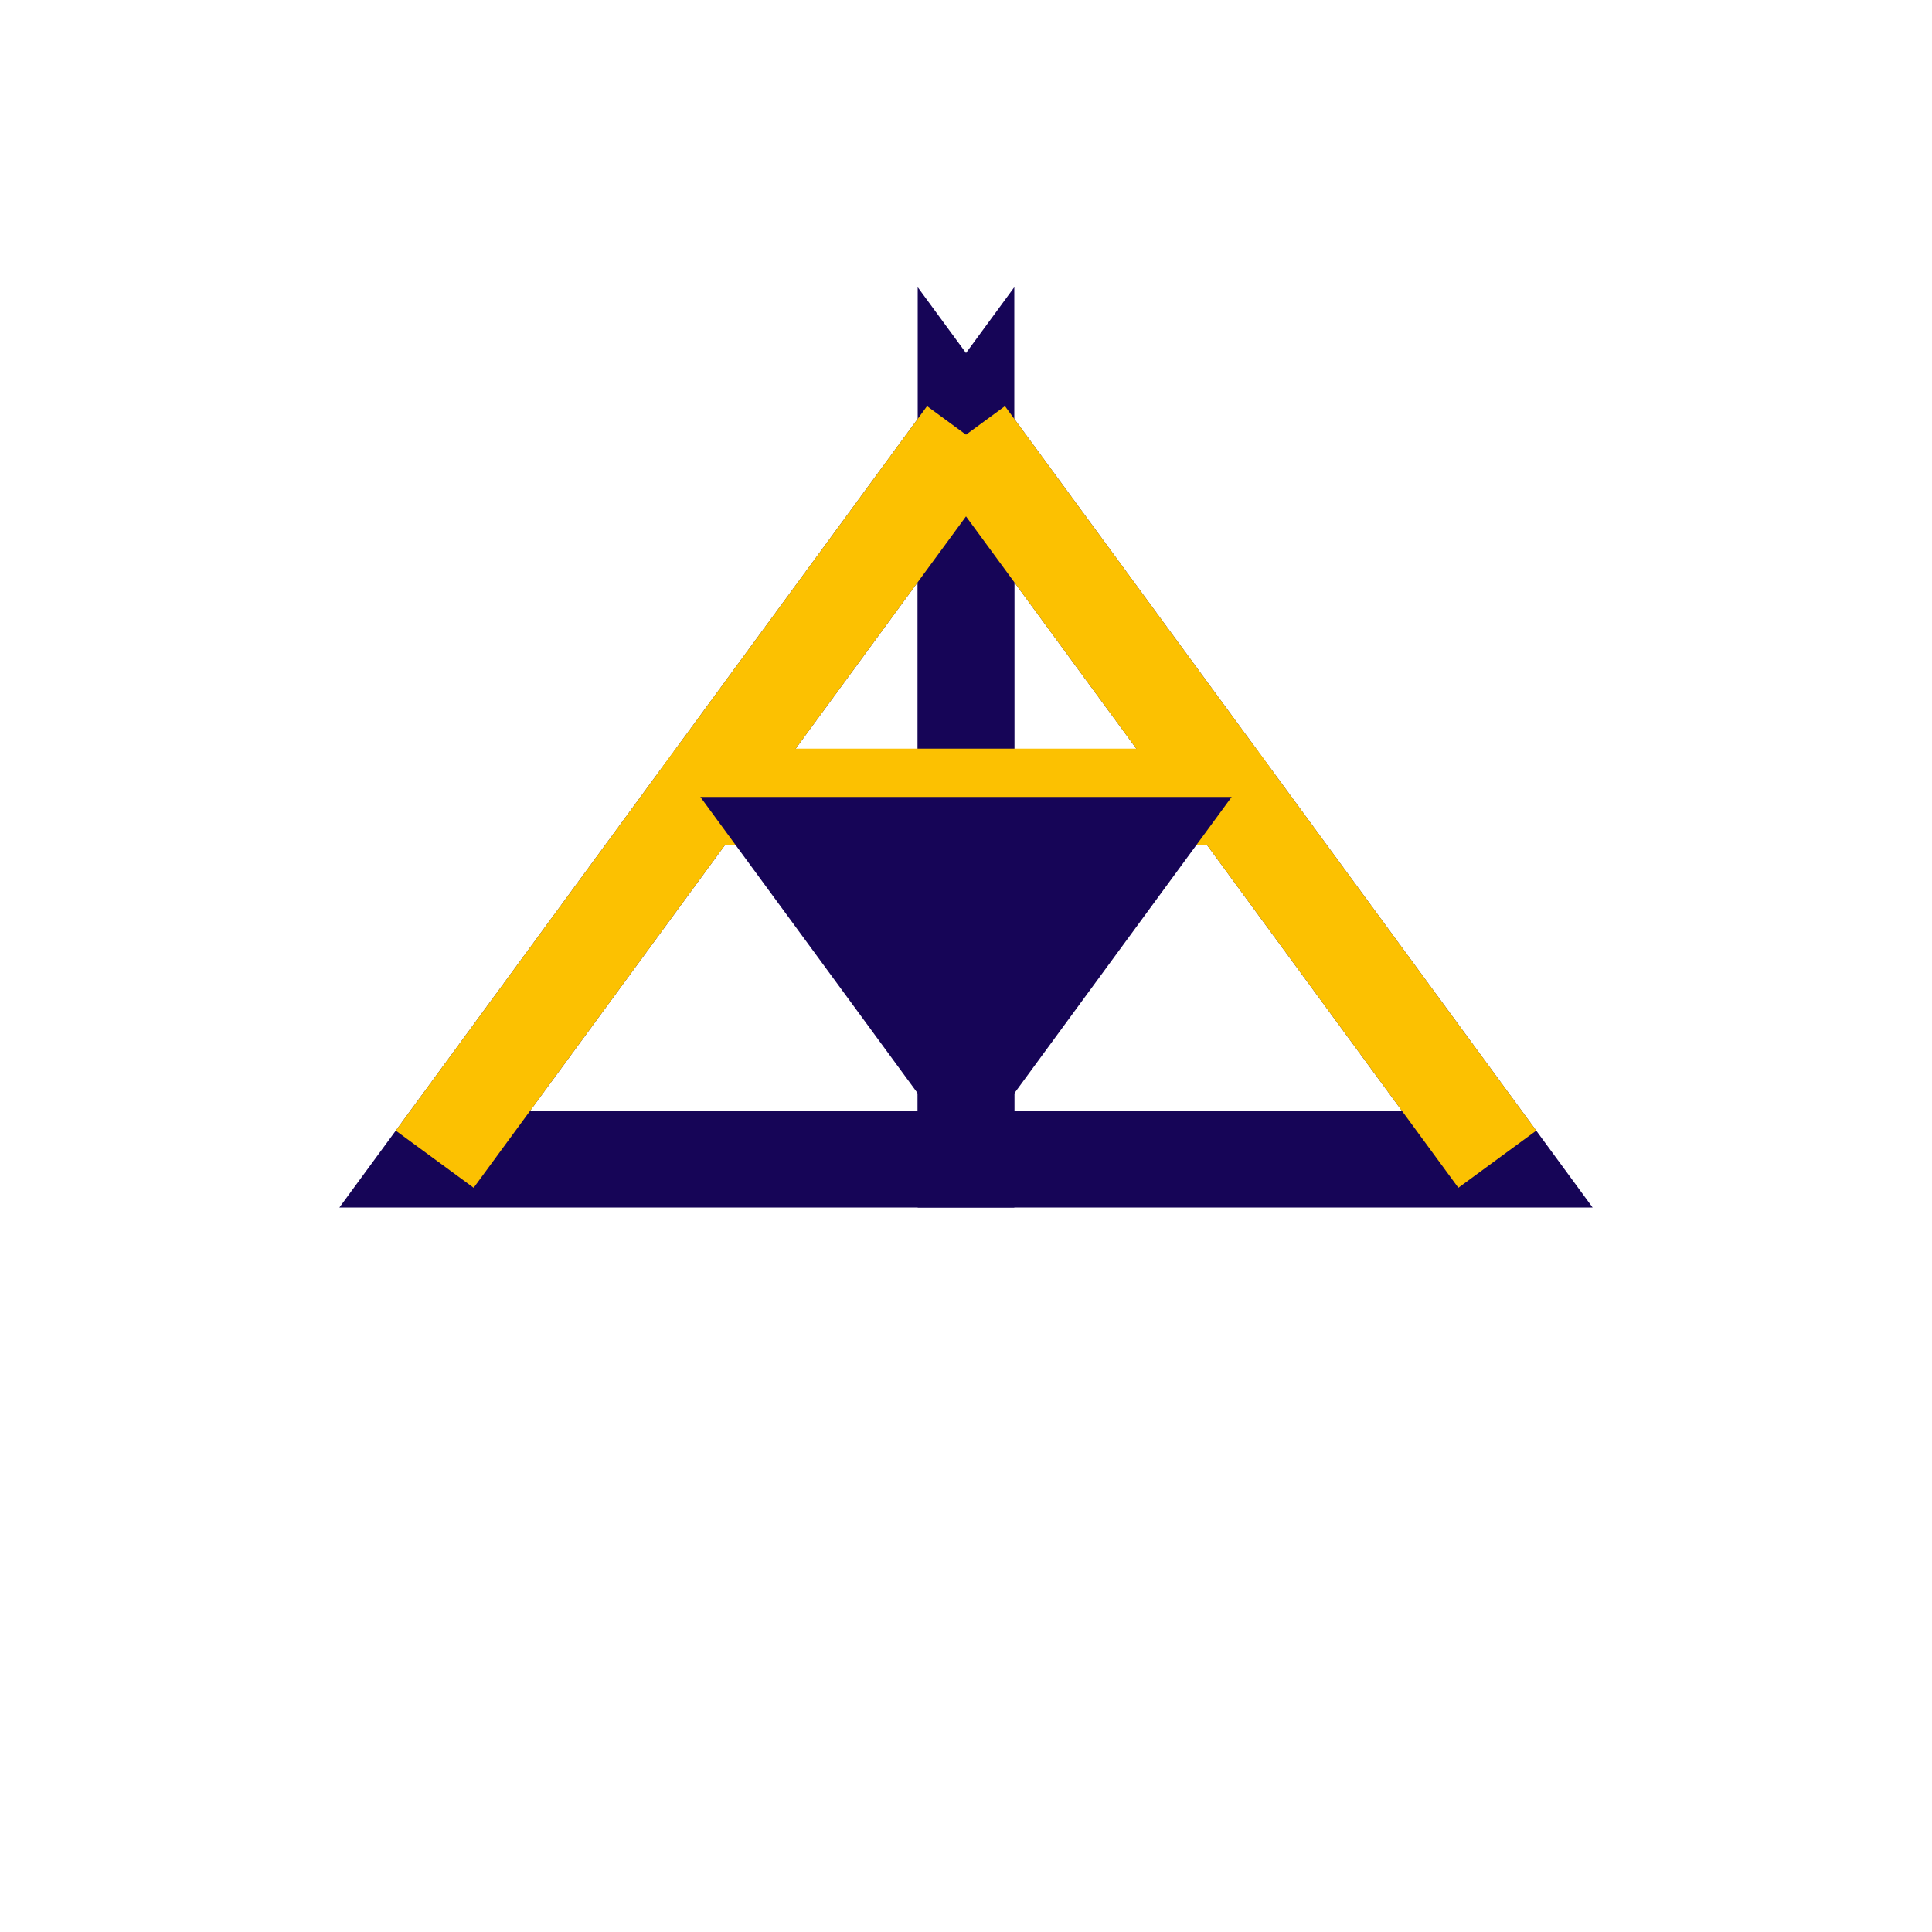 <svg viewBox="0 0 200 200" xmlns="http://www.w3.org/2000/svg">
  <path d="M100 45 L155 120 L100 120 Z" fill="none" stroke="rgb(22,5,87)" stroke-width="10" stroke-linejoin="miter"/>
  <path d="M100 45 L45 120 L100 120 Z" fill="none" stroke="rgb(22,5,87)" stroke-width="10" stroke-linejoin="miter"/>
  <path d="M45 120 L72.5 82.5 L127.5 82.5 L155 120" fill="none" stroke="rgb(252,193,1)" stroke-width="10" stroke-linejoin="miter"/>
  <path d="M72.5 82.5 L100 45" fill="none" stroke="rgb(252,193,1)" stroke-width="10" stroke-linejoin="miter"/>
  <path d="M127.5 82.5 L100 45" fill="none" stroke="rgb(252,193,1)" stroke-width="10" stroke-linejoin="miter"/>
  <polygon points="100,120 72.5,82.5 127.5,82.5" fill="rgb(22,5,87)"/>
</svg>